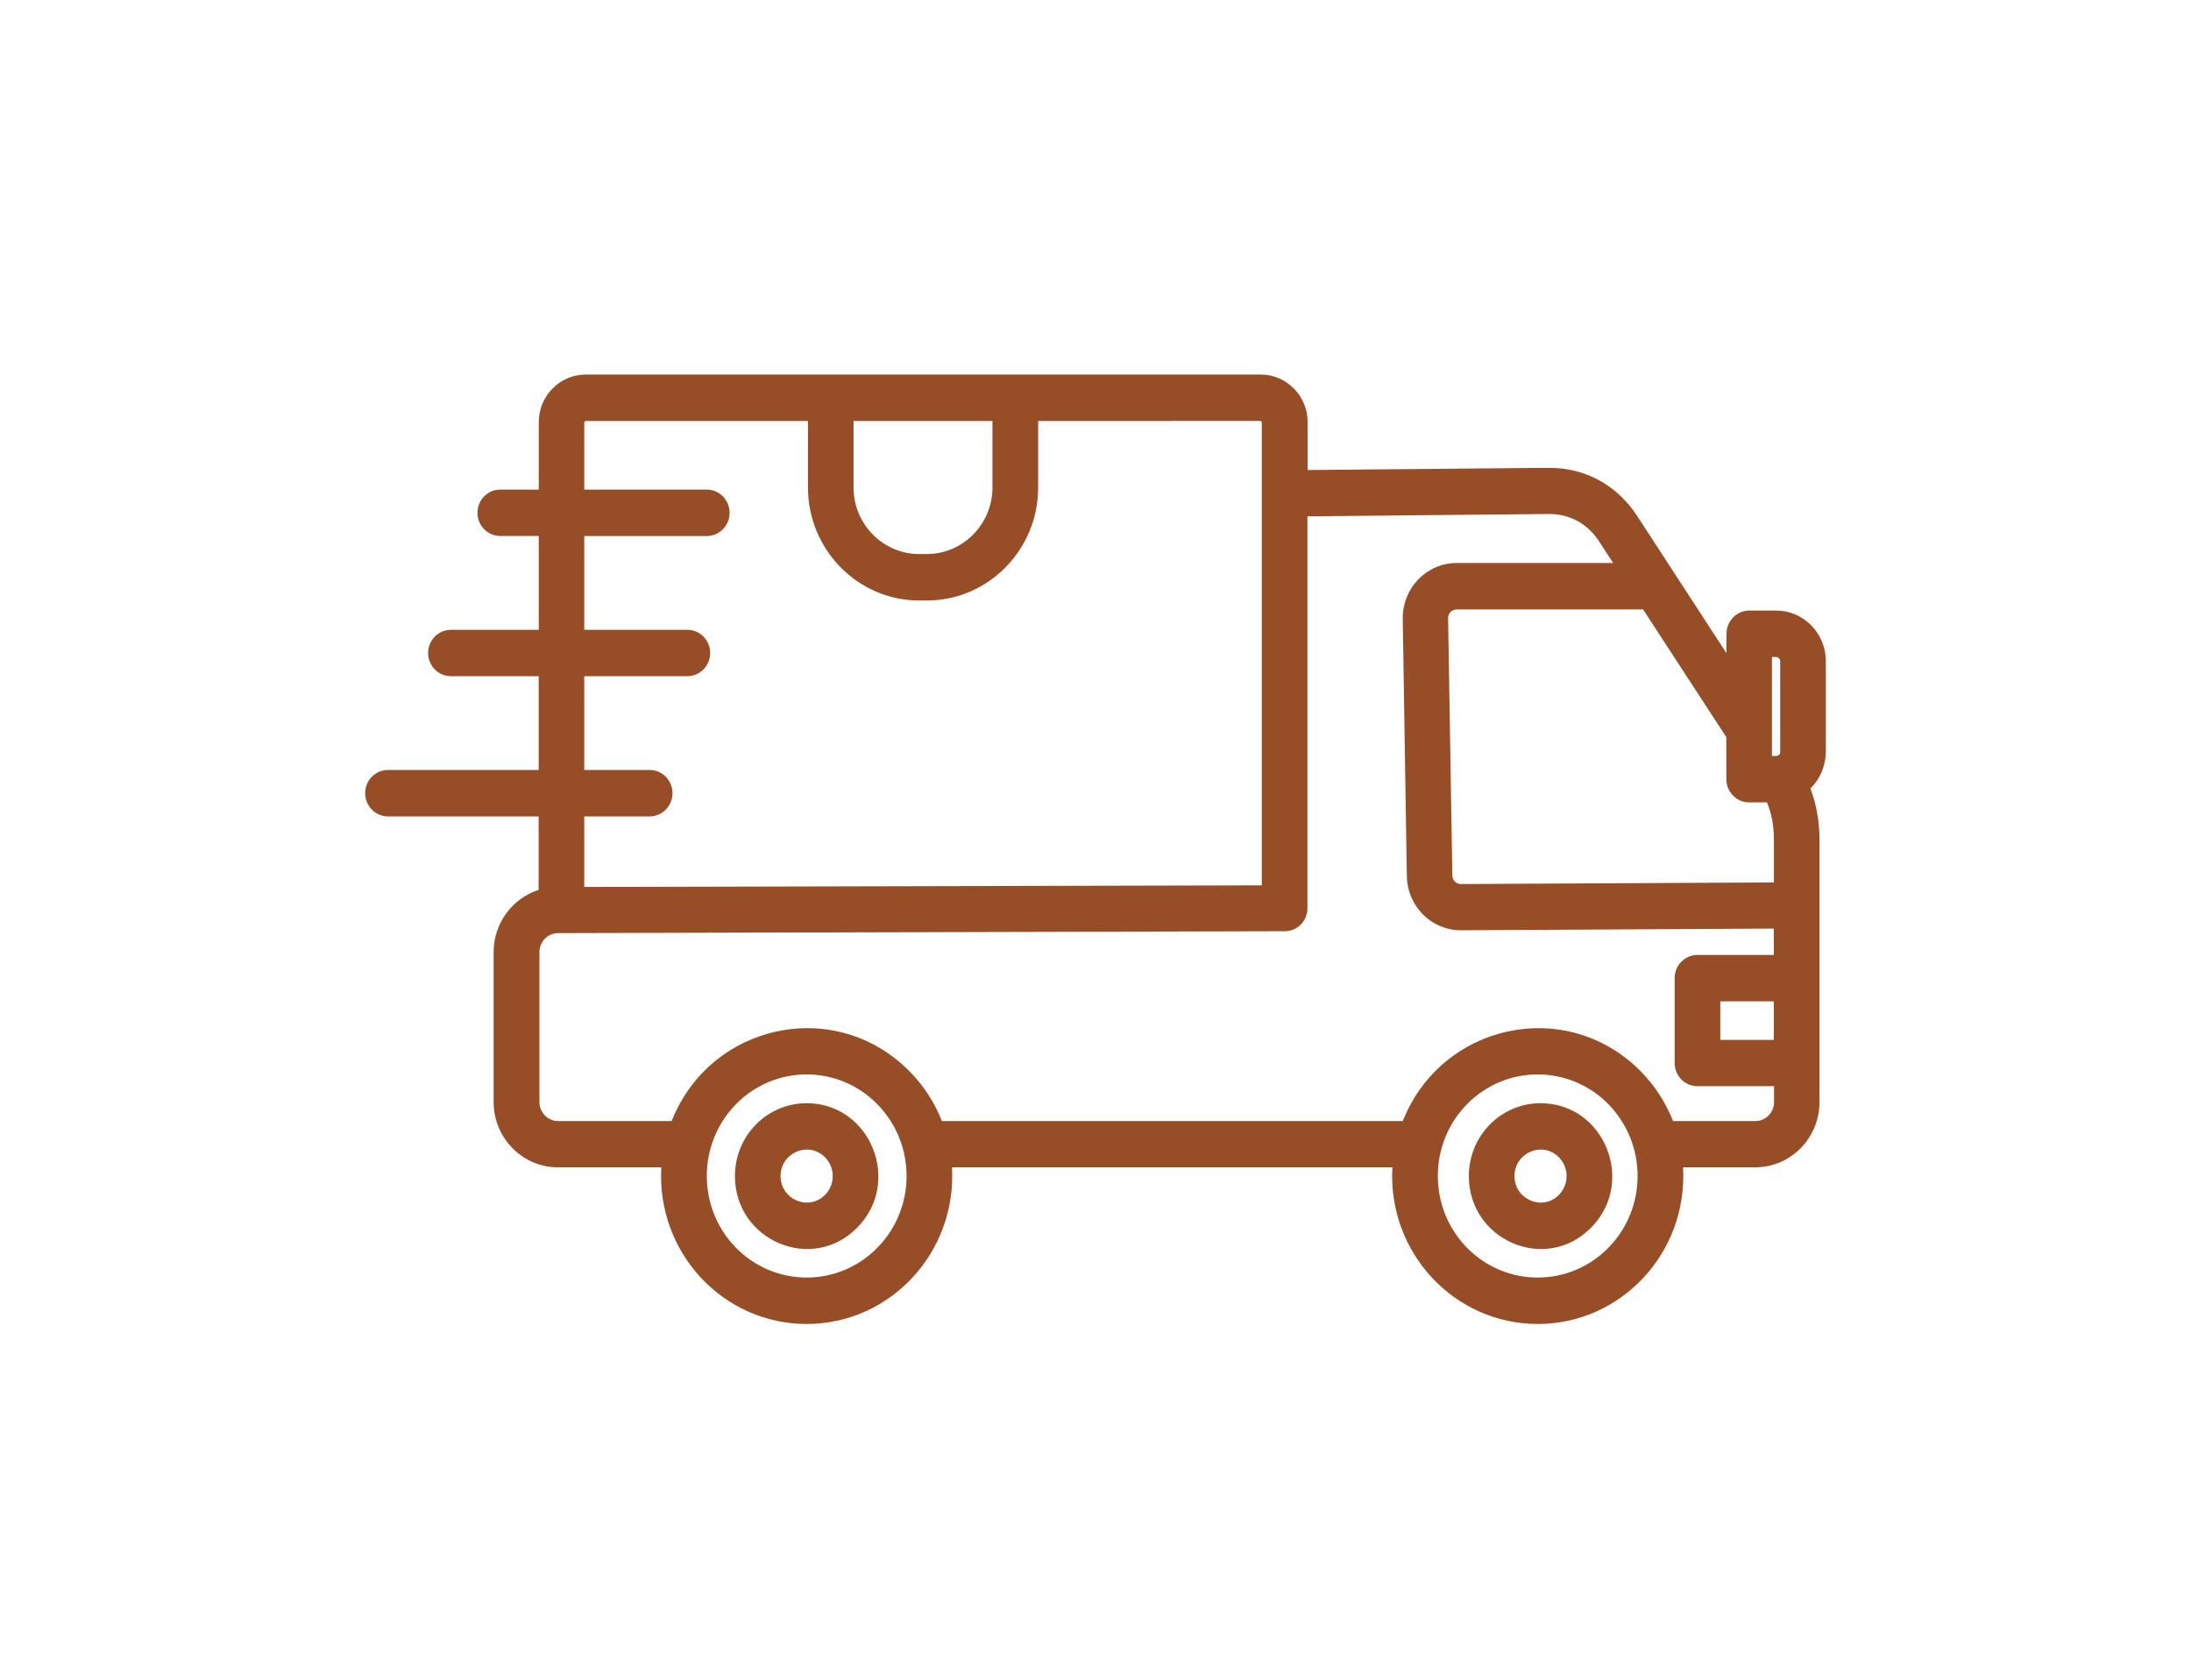 <svg xmlns="http://www.w3.org/2000/svg" fill="none" viewBox="0 0 30 23" height="23" width="30">
<path fill="#974E26" d="M24.789 10.796C24.873 11.019 24.913 11.253 24.913 11.499V15.09C24.913 15.583 24.519 15.984 24.034 15.984H23.045C23.112 17.149 22.201 18.129 21.055 18.129C19.91 18.129 18.999 17.149 19.065 15.984H13.035C13.101 17.149 12.19 18.129 11.045 18.129C9.899 18.129 8.988 17.149 9.055 15.984H7.639C7.154 15.984 6.759 15.583 6.759 15.09V13.037C6.759 12.643 7.014 12.301 7.375 12.185V11.179H5.312C5.14 11.179 5 11.037 5 10.861C5 10.685 5.14 10.543 5.312 10.543H7.376V9.259H6.174C6.002 9.259 5.862 9.117 5.862 8.941C5.862 8.766 6.002 8.624 6.174 8.624H7.377V7.339H6.85C6.677 7.339 6.538 7.197 6.538 7.022C6.538 6.846 6.677 6.704 6.85 6.704H7.377V5.78C7.377 5.422 7.665 5.129 8.018 5.129H17.265C17.616 5.129 17.905 5.422 17.905 5.78V6.436L21.198 6.406C21.701 6.402 22.139 6.639 22.416 7.064L23.639 8.943L23.64 8.678C23.64 8.502 23.78 8.36 23.952 8.36H24.32C24.694 8.36 25 8.671 25 9.052V10.293C24.998 10.491 24.919 10.669 24.79 10.796L24.789 10.796ZM24.288 14.873H23.242C23.07 14.873 22.93 14.731 22.93 14.556V13.393C22.93 13.218 23.07 13.076 23.242 13.076H24.288V12.715L20.008 12.738C19.602 12.741 19.27 12.411 19.263 11.996L19.207 8.475C19.201 8.054 19.531 7.709 19.948 7.709H22.088L21.896 7.414C21.736 7.168 21.49 7.035 21.202 7.038L17.902 7.07V12.436C17.902 12.612 17.763 12.751 17.592 12.751L7.641 12.777C7.501 12.777 7.386 12.893 7.386 13.038V15.091C7.386 15.233 7.501 15.35 7.641 15.35H9.197C9.726 14.01 11.442 13.64 12.456 14.672C12.645 14.863 12.795 15.093 12.897 15.35H19.208C19.738 14.01 21.453 13.64 22.468 14.672C22.656 14.863 22.806 15.093 22.908 15.35H24.037C24.176 15.35 24.291 15.233 24.291 15.091L24.291 14.873H24.288ZM24.288 13.711H23.555V14.239H24.288V13.711ZM23.637 10.093L22.498 8.345H19.946C19.879 8.345 19.826 8.399 19.828 8.467L19.886 11.988C19.886 12.051 19.939 12.108 20.006 12.105L24.289 12.083V11.499C24.289 11.314 24.261 11.149 24.194 10.987H23.951C23.778 10.987 23.638 10.845 23.638 10.67L23.637 10.093ZM24.317 8.996H24.262V10.352C24.295 10.352 24.375 10.363 24.375 10.296V9.054C24.375 9.023 24.349 8.996 24.317 8.996ZM21.094 15.106C20.551 15.106 20.112 15.552 20.112 16.104C20.112 16.989 21.171 17.438 21.787 16.809C22.405 16.183 21.966 15.106 21.094 15.106ZM21.346 15.847C21.123 15.62 20.737 15.782 20.737 16.104C20.737 16.426 21.123 16.588 21.346 16.361C21.485 16.219 21.485 15.989 21.346 15.847ZM11.045 15.106C10.502 15.106 10.063 15.552 10.063 16.104C10.063 16.989 11.122 17.438 11.738 16.809C12.356 16.183 11.918 15.106 11.045 15.106ZM11.297 15.847C11.073 15.62 10.688 15.782 10.688 16.104C10.688 16.426 11.073 16.588 11.297 16.361C11.437 16.219 11.437 15.989 11.297 15.847ZM8 6.704H9.677C9.85 6.704 9.99 6.846 9.99 7.022C9.99 7.197 9.85 7.34 9.677 7.34H8V8.624H9.412C9.584 8.624 9.724 8.766 9.724 8.941C9.724 9.117 9.584 9.259 9.412 9.259H8V10.543H8.895C9.068 10.543 9.208 10.685 9.208 10.861C9.208 11.037 9.068 11.179 8.895 11.179H8V12.145L17.277 12.123V5.78L17.262 5.764L14.215 5.765V6.676C14.215 7.528 13.53 8.222 12.695 8.222H12.584C11.746 8.222 11.063 7.525 11.063 6.676V5.765H8.015L8 5.781L8 6.704ZM11.687 5.765V6.676C11.687 7.176 12.09 7.586 12.582 7.586H12.693C13.185 7.586 13.589 7.177 13.589 6.676V5.765H11.687ZM22.022 15.119C21.489 14.576 20.622 14.576 20.087 15.119C19.554 15.662 19.554 16.543 20.087 17.086C20.621 17.629 21.488 17.629 22.022 17.086C22.556 16.543 22.556 15.664 22.022 15.119ZM12.012 15.119C11.479 14.576 10.612 14.576 10.078 15.119C9.544 15.662 9.544 16.543 10.078 17.086C10.611 17.629 11.478 17.629 12.012 17.086C12.547 16.543 12.547 15.664 12.012 15.119Z" clip-rule="evenodd" fill-rule="evenodd"></path>
</svg>
